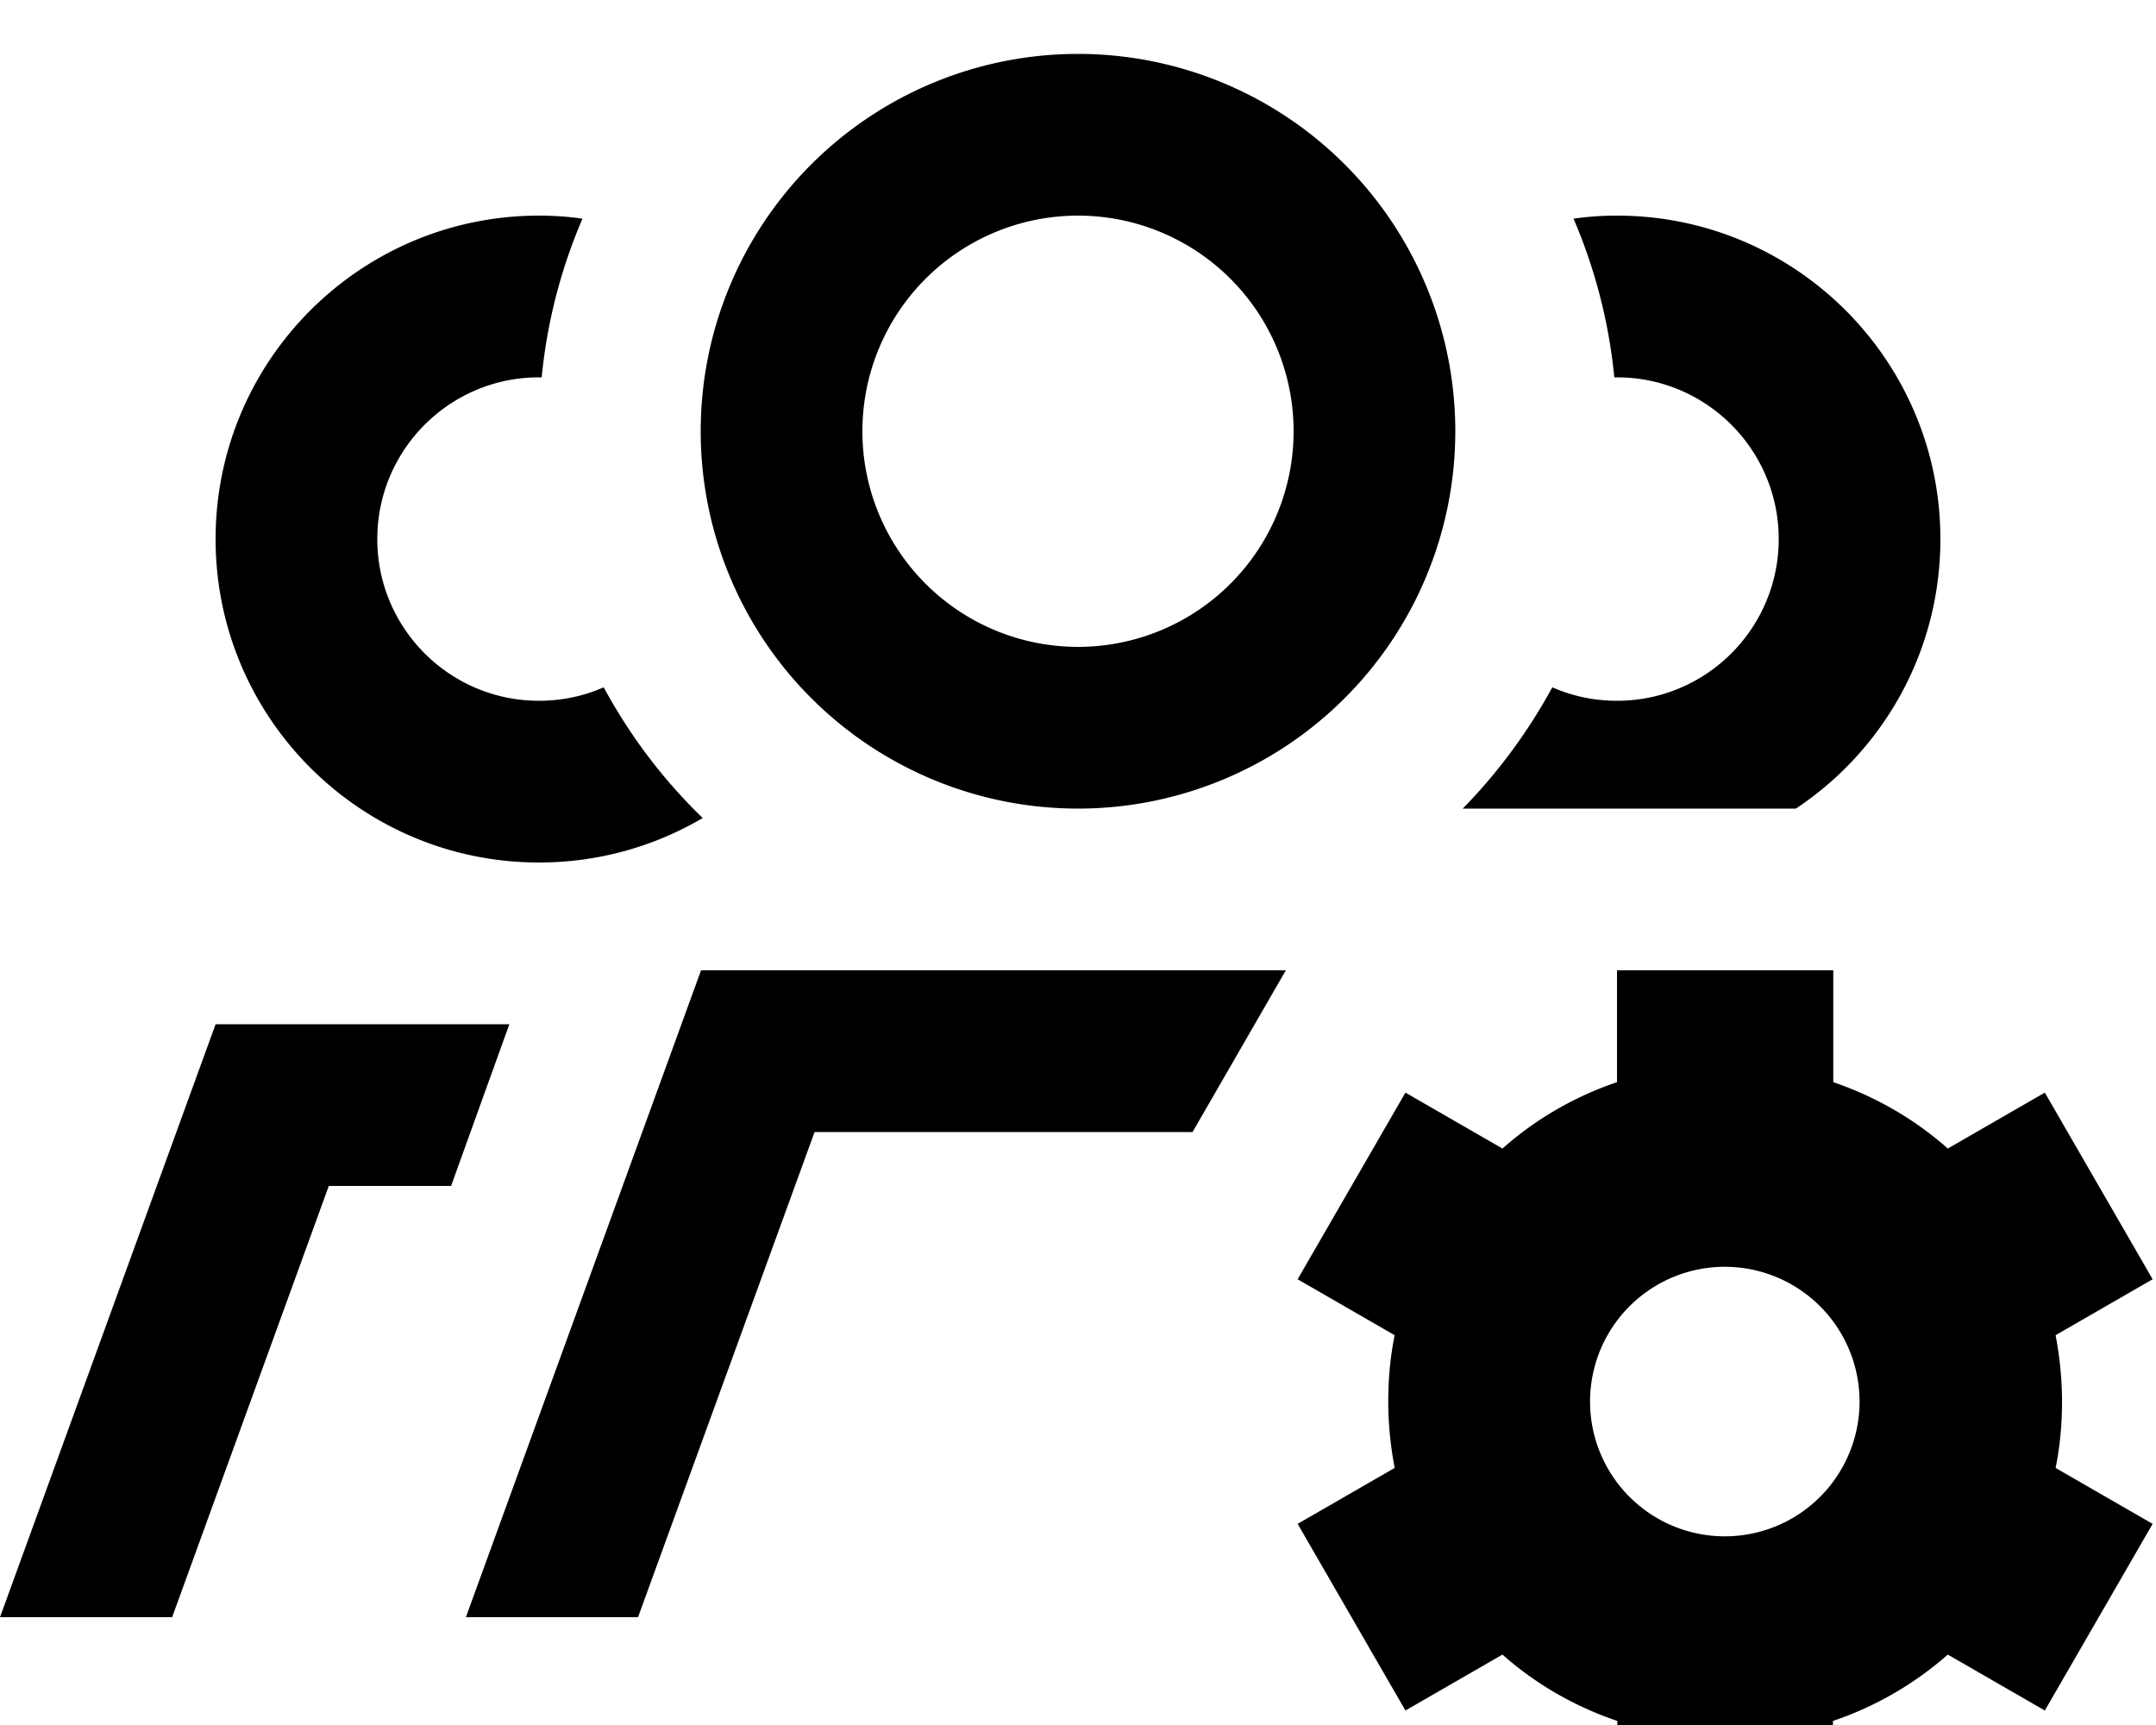<svg xmlns="http://www.w3.org/2000/svg" viewBox="0 0 640 512"><!--! Font Awesome Pro 7.0.0 by @fontawesome - https://fontawesome.com License - https://fontawesome.com/license (Commercial License) Copyright 2025 Fonticons, Inc. --><path fill="currentColor" d="M320 64a64 64 0 1 1 0 128 64 64 0 1 1 0-128zm0 176a112 112 0 1 0 0-224 112 112 0 1 0 0 224zm114.3 0l98.8 0c25.9-17.2 42.9-46.6 42.9-80 0-53-43-96-96-96-4.4 0-8.7 .3-12.9 .9 6.3 14.7 10.5 30.6 12.1 47.1l.8 0c26.5 0 48 21.5 48 48s-21.5 48-48 48c-6.8 0-13.3-1.4-19.2-4-7.2 13.2-16.1 25.3-26.6 36zm-52.7 48l-173.5 0-69.8 192 51.1 0 52.4-144 112.2 0c16-27.7 25.2-43.7 27.7-48zM160 256c17.7 0 34.3-4.8 48.6-13.2-11.7-11.3-21.6-24.4-29.4-38.8-5.9 2.6-12.4 4-19.2 4-26.5 0-48-21.5-48-48s21.5-48 48-48l.8 0c1.6-16.6 5.8-32.4 12.1-47.1-4.2-.6-8.5-.9-12.9-.9-53 0-96 43-96 96s43 96 96 96zM64 304l-64 176 51.1 0 46.5-128 36.3 0 17.3-48-87.2 0zm480-16l-64 0 0 33.2c-12.7 4.3-24.2 11-34 19.7l-28.8-16.6-32 55.4 28.8 16.6c-1.3 6.4-1.9 12.9-1.9 19.7s.7 13.3 1.9 19.7l-28.8 16.6 32 55.4 28.8-16.6c9.8 8.7 21.4 15.4 34.1 19.7l0 33.2 64 0 0-33.2c12.7-4.3 24.2-11 34.1-19.7l28.8 16.6 32-55.4-28.8-16.6c1.3-6.4 1.9-12.9 1.9-19.7s-.7-13.3-1.9-19.7l28.8-16.6-32-55.4-28.8 16.6c-9.8-8.7-21.4-15.4-34-19.7l0-33.2zM472 416a40 40 0 1 1 80 0 40 40 0 1 1 -80 0z"/></svg>